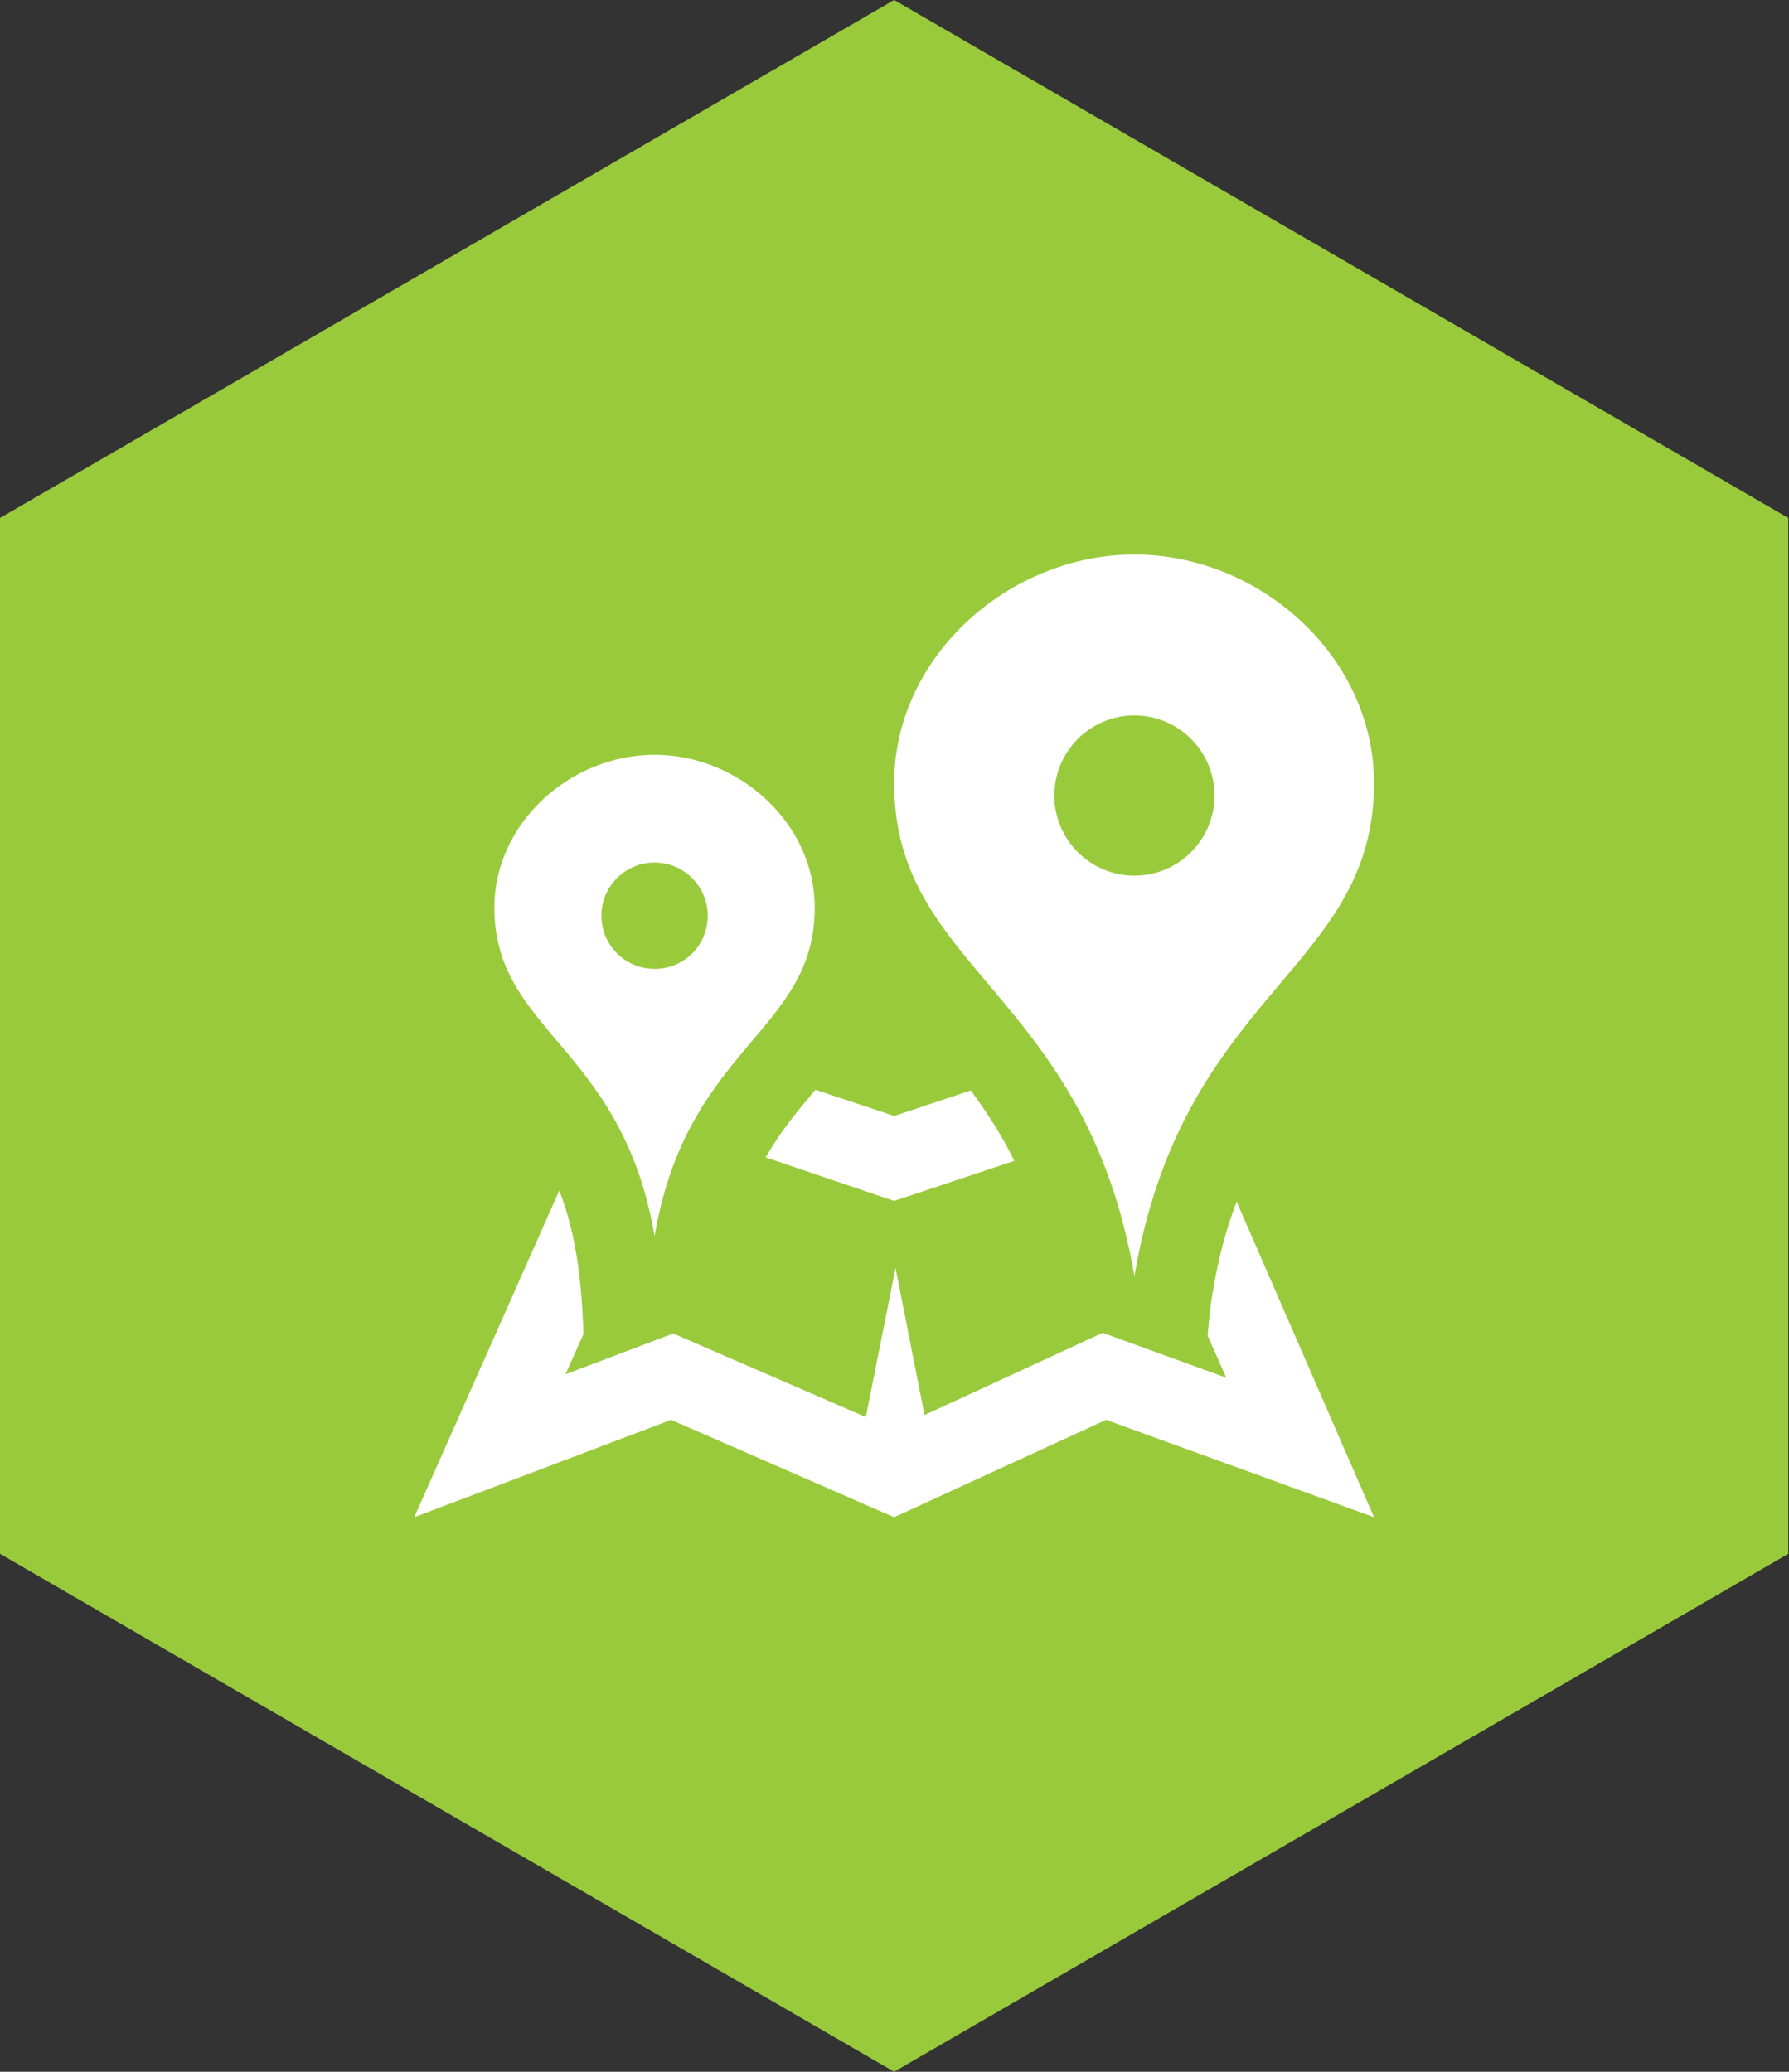 <?xml version="1.0" encoding="utf-8"?>
<!-- Generator: Adobe Illustrator 19.2.1, SVG Export Plug-In . SVG Version: 6.00 Build 0)  -->
<svg version="1.1" id="Layer_1" xmlns="http://www.w3.org/2000/svg" xmlns:xlink="http://www.w3.org/1999/xlink" x="0px" y="0px"
	 viewBox="0 0 259.1 300" style="enable-background:new 0 0 259.1 300;" xml:space="preserve">
<rect x="0" y="0" width="259.1" height="300" fill="#333333" stroke="none"/>
<style type="text/css">
	.st0{fill:#99CA3C;}
	.st1{fill:#FFFFFF;}
</style>
<path class="st0" d="M129.5,300L0,225V75L129.5,0l129.5,75v150L129.5,300z"/>
<path class="st1" d="M164.3,80.3c-18.2,0-34.8,14.8-34.8,33.1c0,27.2,27.7,30.1,34.8,71.4c7-41.4,34.7-44.2,34.7-71.4
	C199,95.1,182.5,80.3,164.3,80.3z M164.3,126.8c-6.4,0-11.6-5.2-11.6-11.6c0-6.4,5.2-11.6,11.6-11.6s11.6,5.2,11.6,11.6
	C175.9,121.6,170.7,126.8,164.3,126.8z M94.8,109.3c-12.2,0-23.2,9.9-23.2,22.1c0,18.1,18.5,20,23.2,47.6
	c4.7-27.6,23.2-29.5,23.2-47.6C118,119.2,107,109.3,94.8,109.3z M94.8,140.3c-4.3,0-7.7-3.5-7.7-7.7c0-4.3,3.5-7.7,7.7-7.7
	c4.3,0,7.7,3.5,7.7,7.7C102.5,136.9,99.1,140.3,94.8,140.3z M129.5,173.9l-18.6-6.3c2.1-3.7,4.5-6.6,7.2-9.8l11.4,3.8l11.1-3.7
	c2.2,3,4.4,6.3,6.3,10.2L129.5,173.9z M199,219.7l-38.8-14.1l-30.7,14.1l-32.3-14.1L60,219.7l21-47.3c1.7,4.4,3.2,10.3,3.5,20.8
	l-2.6,5.8l15.6-5.9l27.9,12.1l4.3-21.6l4.2,21.3l25.8-11.9l17.9,6.5l-2.7-6.1c0.2-2.3,0.4-4.5,0.8-6.6c0.8-4.9,2-9.1,3.4-12.8
	L199,219.7z"/>
</svg>

